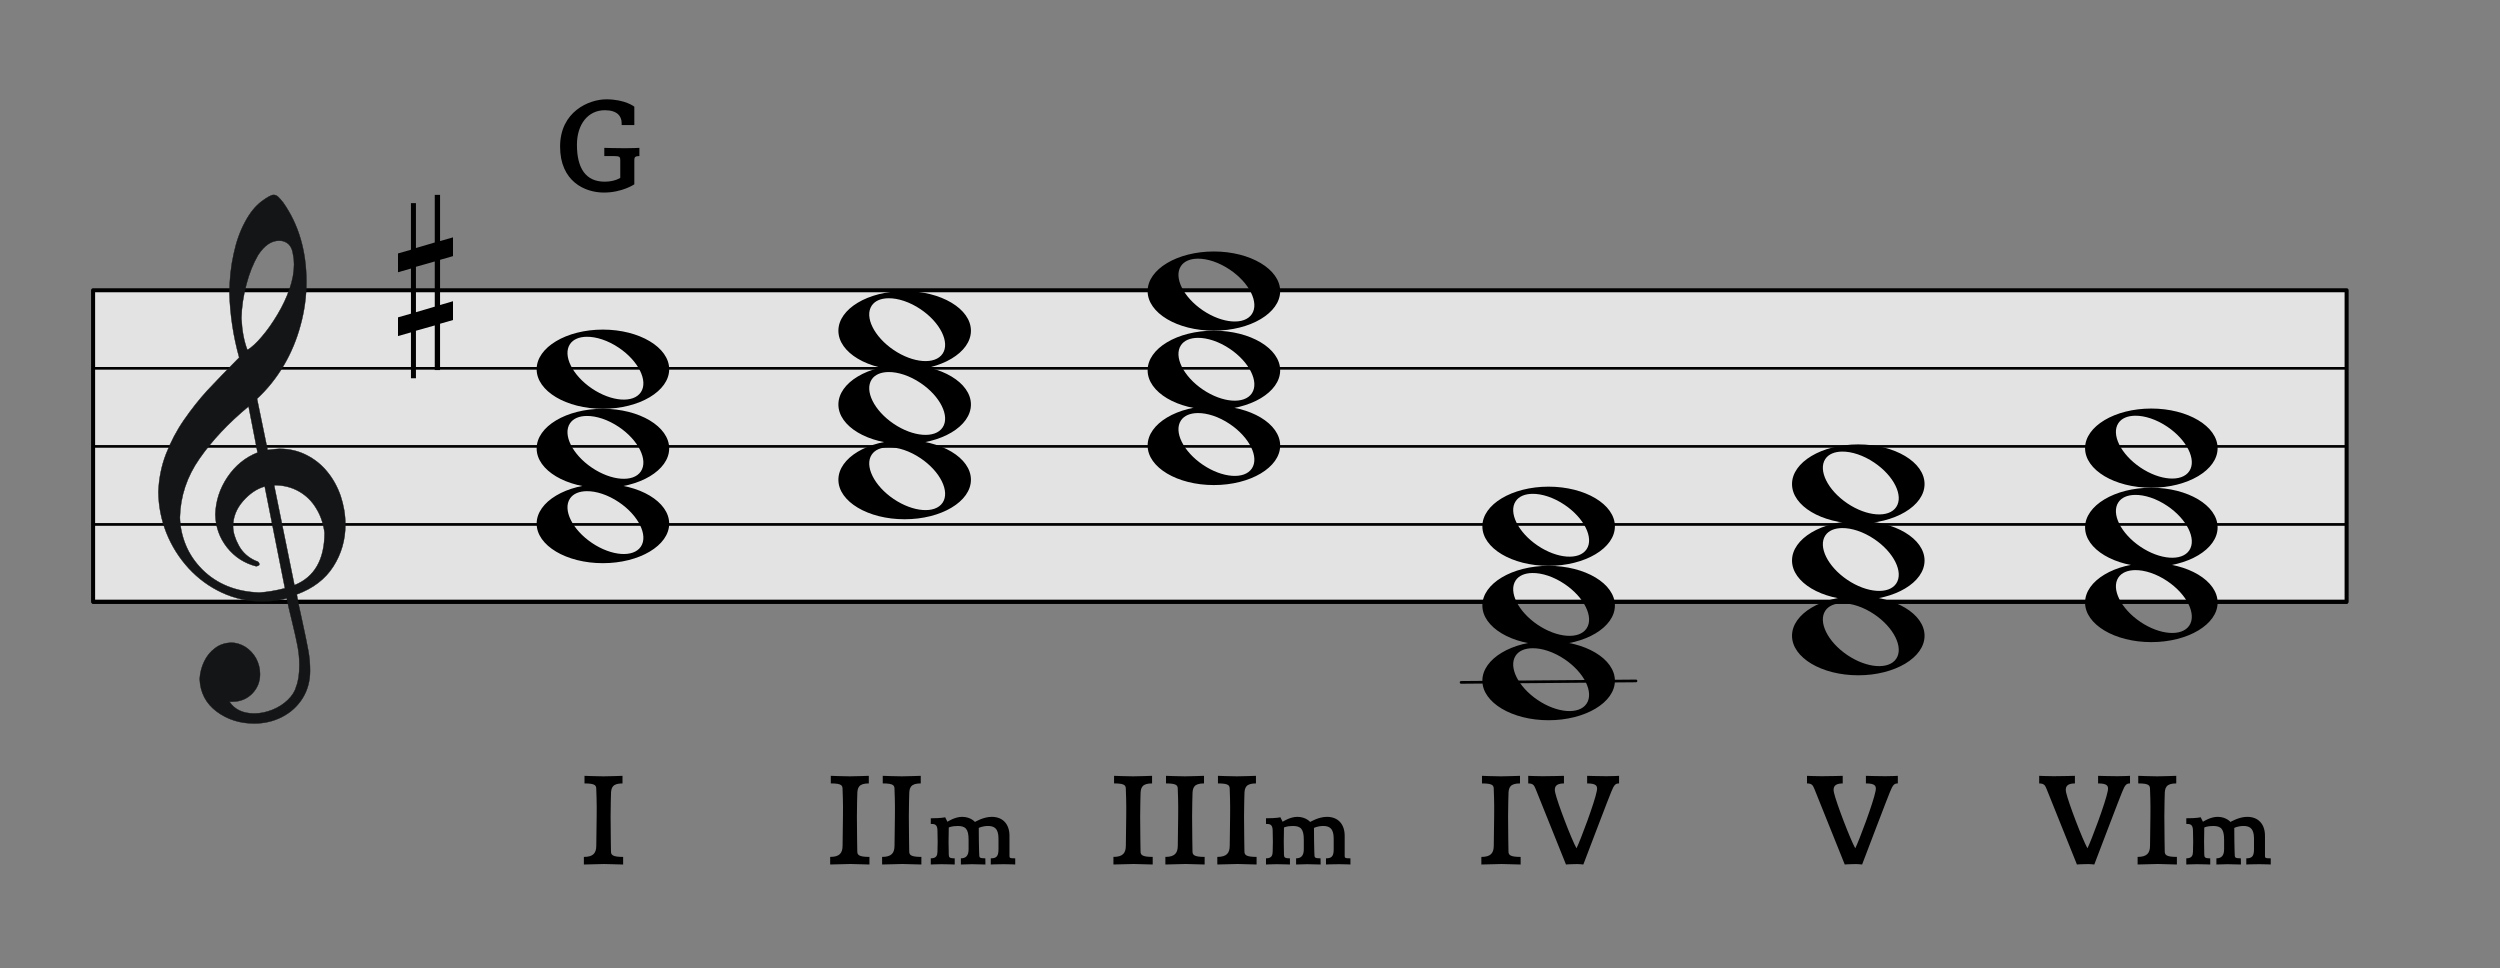 <?xml version="1.0" encoding="UTF-8" standalone="no"?><!DOCTYPE svg PUBLIC "-//W3C//DTD SVG 1.1//EN" "http://www.w3.org/Graphics/SVG/1.1/DTD/svg11.dtd"><svg width="927px" height="359px" viewBox="0 0 927 359" version="1.1" xmlns="http://www.w3.org/2000/svg" xmlns:xlink="http://www.w3.org/1999/xlink" xml:space="preserve" xmlns:serif="http://www.serif.com/" style="fill-rule:evenodd;clip-rule:evenodd;stroke-linecap:round;stroke-linejoin:round;stroke-miterlimit:1.5;"><rect x="0" y="0" width="927" height="359" fill="#808080" stroke="none"/><rect id="_2-5_G" serif:id="2-5_G" x="0.509" y="0.448" width="926.14" height="357.817" style="fill:none;"/><g id="譜面"><rect id="外枠" x="34.519" y="107.633" width="835.606" height="115.483" style="fill:#fff;fill-opacity:0.78;stroke:#000;stroke-width:1.5px;"/><path id="E線" d="M34.519,223.407l835.605,0" style="fill:none;stroke:#000;stroke-width:1px;"/><path id="G線" d="M34.519,194.463l835.605,0" style="fill:none;stroke:#000;stroke-width:1px;"/><path id="B線" d="M34.519,165.52l835.605,0" style="fill:none;stroke:#000;stroke-width:1px;"/><path id="D線" d="M34.519,136.576l835.605,0" style="fill:none;stroke:#000;stroke-width:1px;"/></g><g id="Triad"><path id="path7229" d="M574.211,180.45c-13.564,0 -24.553,6.603 -24.553,14.7c0,8.096 10.989,14.66 24.553,14.66c13.564,0 24.593,-6.564 24.593,-14.66c0,-8.097 -11.029,-14.7 -24.593,-14.7Zm-5.999,2.662c3.527,-0.046 7.873,1.334 11.959,4.092c7.264,4.903 10.908,12.287 8.144,16.448c-2.763,4.161 -10.892,3.552 -18.156,-1.351c-7.264,-4.903 -10.909,-12.287 -8.145,-16.448c1.209,-1.82 3.455,-2.706 6.198,-2.741Z" style="fill-rule:nonzero;"/><path id="path72291" serif:id="path7229" d="M574.211,209.81c-13.564,0 -24.553,6.604 -24.553,14.7c0,8.096 10.989,14.66 24.553,14.66c13.564,0 24.593,-6.564 24.593,-14.66c0,-8.096 -11.029,-14.7 -24.593,-14.7Zm-5.999,2.662c3.527,-0.046 7.873,1.334 11.959,4.092c7.264,4.903 10.908,12.287 8.144,16.448c-2.763,4.161 -10.892,3.552 -18.156,-1.351c-7.264,-4.903 -10.909,-12.287 -8.145,-16.448c1.209,-1.82 3.455,-2.705 6.198,-2.741Z" style="fill-rule:nonzero;"/><path id="path72292" serif:id="path7229" d="M574.211,237.702c-13.564,0 -24.553,6.604 -24.553,14.7c0,8.097 10.989,14.661 24.553,14.661c13.564,0 24.593,-6.564 24.593,-14.661c0,-8.096 -11.029,-14.7 -24.593,-14.7Zm-5.999,2.662c3.527,-0.046 7.873,1.334 11.959,4.092c7.264,4.903 10.908,12.288 8.144,16.448c-2.763,4.161 -10.892,3.553 -18.156,-1.35c-7.264,-4.903 -10.909,-12.288 -8.145,-16.448c1.209,-1.821 3.455,-2.706 6.198,-2.742Z" style="fill-rule:nonzero;"/><path d="M606.621,252.489l-64.848,0.542" style="fill:none;stroke:#000;stroke-width:1px;"/></g><g id="Triad1" serif:id="Triad"><path id="path72293" serif:id="path7229" d="M689.034,164.786c-13.564,0 -24.553,6.603 -24.553,14.7c0,8.096 10.989,14.66 24.553,14.66c13.564,0 24.592,-6.564 24.592,-14.66c0,-8.097 -11.028,-14.7 -24.592,-14.7Zm-5.999,2.662c3.527,-0.046 7.872,1.334 11.958,4.092c7.264,4.903 10.909,12.287 8.145,16.448c-2.764,4.161 -10.893,3.552 -18.157,-1.351c-7.264,-4.903 -10.908,-12.287 -8.144,-16.448c1.209,-1.82 3.454,-2.706 6.198,-2.741Z" style="fill-rule:nonzero;"/><path id="path72294" serif:id="path7229" d="M689.034,193.146c-13.564,0 -24.553,6.604 -24.553,14.7c0,8.096 10.989,14.66 24.553,14.66c13.564,0 24.592,-6.564 24.592,-14.66c0,-8.096 -11.028,-14.7 -24.592,-14.7Zm-5.999,2.662c3.527,-0.046 7.872,1.334 11.958,4.092c7.264,4.903 10.909,12.287 8.145,16.448c-2.764,4.161 -10.893,3.553 -18.157,-1.351c-7.264,-4.903 -10.908,-12.287 -8.144,-16.448c1.209,-1.82 3.454,-2.705 6.198,-2.741Z" style="fill-rule:nonzero;"/><path id="path72295" serif:id="path7229" d="M689.034,221.038c-13.564,0 -24.553,6.604 -24.553,14.7c0,8.097 10.989,14.661 24.553,14.661c13.564,0 24.592,-6.564 24.592,-14.661c0,-8.096 -11.028,-14.7 -24.592,-14.7Zm-5.999,2.662c3.527,-0.046 7.872,1.334 11.958,4.092c7.264,4.903 10.909,12.288 8.145,16.449c-2.764,4.16 -10.893,3.552 -18.157,-1.351c-7.264,-4.903 -10.908,-12.288 -8.144,-16.448c1.209,-1.821 3.454,-2.706 6.198,-2.742Z" style="fill-rule:nonzero;"/></g><g id="Triad2" serif:id="Triad"><path id="path72296" serif:id="path7229" d="M797.698,151.486c-13.565,0 -24.553,6.604 -24.553,14.7c0,8.097 10.988,14.661 24.553,14.661c13.564,0 24.592,-6.564 24.592,-14.661c0,-8.096 -11.028,-14.7 -24.592,-14.7Zm-6,2.662c3.527,-0.046 7.873,1.334 11.959,4.092c7.264,4.903 10.908,12.288 8.145,16.448c-2.764,4.161 -10.893,3.553 -18.157,-1.35c-7.264,-4.903 -10.908,-12.288 -8.145,-16.449c1.21,-1.82 3.455,-2.705 6.198,-2.741Z" style="fill-rule:nonzero;"/><path id="path72297" serif:id="path7229" d="M797.698,180.847c-13.565,0 -24.553,6.603 -24.553,14.7c0,8.096 10.988,14.66 24.553,14.66c13.564,0 24.592,-6.564 24.592,-14.66c0,-8.097 -11.028,-14.701 -24.592,-14.7Zm-6,2.661c3.527,-0.045 7.873,1.335 11.959,4.093c7.264,4.903 10.908,12.287 8.145,16.448c-2.764,4.161 -10.893,3.552 -18.157,-1.351c-7.264,-4.903 -10.908,-12.287 -8.145,-16.448c1.21,-1.821 3.455,-2.706 6.198,-2.742Z" style="fill-rule:nonzero;"/><path id="path72298" serif:id="path7229" d="M797.698,208.739c-13.565,0 -24.553,6.603 -24.553,14.7c0,8.096 10.988,14.66 24.553,14.66c13.564,0 24.592,-6.564 24.592,-14.66c0,-8.097 -11.028,-14.7 -24.592,-14.7Zm-6,2.662c3.527,-0.046 7.873,1.334 11.959,4.092c7.264,4.903 10.908,12.287 8.145,16.448c-2.764,4.161 -10.893,3.552 -18.157,-1.351c-7.264,-4.903 -10.908,-12.287 -8.145,-16.448c1.21,-1.82 3.455,-2.706 6.198,-2.741Z" style="fill-rule:nonzero;"/></g><g id="Triad3" serif:id="Triad"><path id="path72299" serif:id="path7229" d="M223.542,122.213c-13.564,0 -24.553,6.604 -24.553,14.7c0,8.097 10.989,14.661 24.553,14.661c13.564,0 24.592,-6.564 24.592,-14.661c0,-8.096 -11.028,-14.7 -24.592,-14.7Zm-5.999,2.662c3.527,-0.046 7.872,1.335 11.958,4.092c7.264,4.904 10.909,12.288 8.145,16.449c-2.764,4.161 -10.893,3.552 -18.157,-1.351c-7.264,-4.903 -10.908,-12.287 -8.144,-16.448c1.209,-1.821 3.454,-2.706 6.198,-2.742Z" style="fill-rule:nonzero;"/><path id="path722910" serif:id="path7229" d="M223.542,151.574c-13.564,0 -24.553,6.603 -24.553,14.7c0,8.096 10.989,14.66 24.553,14.66c13.564,0 24.592,-6.564 24.592,-14.66c0,-8.097 -11.028,-14.7 -24.592,-14.7Zm-5.999,2.662c3.527,-0.046 7.872,1.334 11.958,4.092c7.264,4.903 10.909,12.287 8.145,16.448c-2.764,4.161 -10.893,3.552 -18.157,-1.351c-7.264,-4.903 -10.908,-12.287 -8.144,-16.448c1.209,-1.82 3.454,-2.706 6.198,-2.741Z" style="fill-rule:nonzero;"/><path id="path722911" serif:id="path7229" d="M223.542,179.466c-13.564,0 -24.553,6.604 -24.553,14.7c0,8.096 10.989,14.66 24.553,14.66c13.564,0 24.592,-6.564 24.592,-14.66c0,-8.096 -11.028,-14.7 -24.592,-14.7Zm-5.999,2.662c3.527,-0.046 7.872,1.334 11.958,4.092c7.264,4.903 10.909,12.287 8.145,16.448c-2.764,4.161 -10.893,3.552 -18.157,-1.351c-7.264,-4.903 -10.908,-12.287 -8.144,-16.448c1.209,-1.82 3.454,-2.705 6.198,-2.741Z" style="fill-rule:nonzero;"/></g><path id="sharp" d="M154.231,115.766l0,-16.842l6.979,-1.976l0,16.756l-6.979,2.062Zm13.742,-4.075l-4.798,1.411l0,-16.756l4.798,-1.375l0,-6.96l-4.798,1.375l0,-17.121l-1.965,0l0,17.64l-6.979,2.059l0,-16.648l-1.853,0l0,17.281l-4.799,1.379l0,6.974l4.799,-1.374l0,16.723l-4.799,1.372l0,6.946l4.799,-1.375l0,17.023l1.853,0l0,-17.632l6.979,-1.969l0,16.562l1.965,0l0,-17.185l4.798,-1.379l0,-6.971Z" style="fill-rule:nonzero;"/><g id="Triad4" serif:id="Triad"><path id="path722912" serif:id="path7229" d="M335.428,107.93c-13.564,0 -24.553,6.604 -24.553,14.7c0,8.096 10.989,14.66 24.553,14.66c13.564,0 24.593,-6.564 24.593,-14.66c0,-8.096 -11.029,-14.7 -24.593,-14.7Zm-5.999,2.662c3.527,-0.046 7.873,1.334 11.959,4.092c7.264,4.903 10.908,12.287 8.144,16.448c-2.764,4.161 -10.892,3.552 -18.156,-1.351c-7.264,-4.903 -10.909,-12.287 -8.145,-16.448c1.209,-1.82 3.455,-2.705 6.198,-2.741Z" style="fill-rule:nonzero;"/><path id="path722913" serif:id="path7229" d="M335.428,135.29c-13.564,0 -24.553,6.604 -24.553,14.7c0,8.097 10.989,14.661 24.553,14.661c13.564,0 24.593,-6.564 24.593,-14.661c0,-8.096 -11.029,-14.7 -24.593,-14.7Zm-5.999,2.662c3.527,-0.046 7.873,1.334 11.959,4.092c7.264,4.903 10.908,12.288 8.144,16.448c-2.764,4.161 -10.892,3.553 -18.156,-1.35c-7.264,-4.903 -10.909,-12.288 -8.145,-16.448c1.209,-1.821 3.455,-2.706 6.198,-2.742Z" style="fill-rule:nonzero;"/><path id="path722914" serif:id="path7229" d="M335.428,163.183c-13.564,0 -24.553,6.603 -24.553,14.7c0,8.096 10.989,14.66 24.553,14.66c13.564,0 24.593,-6.564 24.593,-14.66c0,-8.097 -11.029,-14.7 -24.593,-14.7Zm-5.999,2.661c3.527,-0.045 7.873,1.335 11.959,4.093c7.264,4.903 10.908,12.287 8.144,16.448c-2.764,4.161 -10.892,3.552 -18.156,-1.351c-7.264,-4.903 -10.909,-12.287 -8.145,-16.448c1.209,-1.821 3.455,-2.706 6.198,-2.742Z" style="fill-rule:nonzero;"/></g><g id="Triad5" serif:id="Triad"><path id="path722915" serif:id="path7229" d="M450.092,93.25c-13.564,0 -24.553,6.604 -24.553,14.7c0,8.096 10.989,14.66 24.553,14.66c13.564,0 24.593,-6.564 24.593,-14.66c0,-8.096 -11.029,-14.7 -24.593,-14.7Zm-5.999,2.662c3.527,-0.046 7.872,1.334 11.958,4.092c7.264,4.903 10.909,12.287 8.145,16.448c-2.764,4.161 -10.892,3.552 -18.156,-1.351c-7.264,-4.903 -10.909,-12.287 -8.145,-16.448c1.209,-1.82 3.454,-2.705 6.198,-2.741Z" style="fill-rule:nonzero;"/><path id="path722916" serif:id="path7229" d="M450.092,122.61c-13.564,0 -24.553,6.604 -24.553,14.7c0,8.097 10.989,14.661 24.553,14.66c13.564,0 24.593,-6.563 24.593,-14.66c0,-8.096 -11.029,-14.7 -24.593,-14.7Zm-5.999,2.662c3.527,-0.046 7.872,1.334 11.958,4.092c7.264,4.903 10.909,12.287 8.145,16.448c-2.764,4.161 -10.892,3.553 -18.156,-1.35c-7.264,-4.904 -10.909,-12.288 -8.145,-16.449c1.209,-1.82 3.454,-2.705 6.198,-2.741Z" style="fill-rule:nonzero;"/><path id="path722917" serif:id="path7229" d="M450.092,150.502c-13.564,0 -24.553,6.604 -24.553,14.7c0,8.097 10.989,14.661 24.553,14.661c13.564,0 24.593,-6.564 24.593,-14.661c0,-8.096 -11.029,-14.7 -24.593,-14.7Zm-5.999,2.662c3.527,-0.046 7.872,1.335 11.958,4.093c7.264,4.903 10.909,12.287 8.145,16.448c-2.764,4.161 -10.892,3.552 -18.156,-1.351c-7.264,-4.903 -10.909,-12.287 -8.145,-16.448c1.209,-1.821 3.454,-2.706 6.198,-2.742Z" style="fill-rule:nonzero;"/></g><path d="M216.731,287.677c0,0 4.65,0.188 7.046,0.188c1.973,0 7.047,-0.188 7.047,-0.188l0,2.818c-3.711,0 -4.275,1.504 -4.275,4.181c0,1.363 -0.141,2.96 -0.141,8.033c0,4.839 0.141,12.919 0.141,12.919c0,1.315 0.423,2.114 4.51,2.114l0,2.818l-7.047,-0.187l-7.516,0.187l0,-2.818c3.429,0 4.604,-1.362 4.604,-4.181c0,-1.691 0.094,-6.483 0.141,-10.852c0.093,-4.838 -0.141,-9.865 -0.141,-9.865c0,-1.503 -0.094,-2.349 -4.369,-2.349l0,-2.818Z" style="fill-rule:nonzero;"/><path d="M224.826,36.831c6.999,0 10.382,2.725 10.382,2.725l0,6.812l-4.698,0l0,-0.705c0,-2.631 -1.691,-4.792 -6.248,-4.792c-6.201,0 -10.335,5.168 -10.335,12.825c0,8.737 3.289,13.67 10.288,13.67c3.758,0 5.778,-1.409 5.778,-1.409l0,-6.483c0,-1.268 -0.187,-1.597 -2.207,-1.597l-3.712,0l0,-3.054c0,0 4.134,0.141 7.798,0.141c2.537,0 5.215,-0.141 5.215,-0.141l0,3.054c-1.879,0 -1.879,0.563 -1.879,1.879l0,8.597c0,0 -4.51,3.053 -11.275,3.053c-7.14,0 -16.253,-4.181 -16.253,-17.052c0,-12.966 10.71,-17.523 17.146,-17.523Z" style="fill-rule:nonzero;"/><g transform="matrix(1.468,0,0,1.468,185.679,-101.154)"><g transform="matrix(32,0,0,32,81.606,287.269)"><path d="M0.055,-0.7c0,0 0.099,0.004 0.15,0.004c0.042,0 0.15,-0.004 0.15,-0.004l0,0.06c-0.079,0 -0.091,0.032 -0.091,0.089c0,0.029 -0.003,0.063 -0.003,0.171c0,0.103 0.003,0.275 0.003,0.275c0,0.028 0.009,0.045 0.096,0.045l0,0.06l-0.15,-0.004l-0.16,0.004l0,-0.06c0.073,0 0.098,-0.029 0.098,-0.089c0,-0.036 0.002,-0.138 0.003,-0.231c0.002,-0.103 -0.003,-0.21 -0.003,-0.21c0,-0.032 -0.002,-0.05 -0.093,-0.05l0,-0.06Z" style="fill-rule:nonzero;"/></g><g transform="matrix(32,0,0,32,94.726,287.269)"><path d="M0.055,-0.7c0,0 0.099,0.004 0.15,0.004c0.042,0 0.15,-0.004 0.15,-0.004l0,0.06c-0.079,0 -0.091,0.032 -0.091,0.089c0,0.029 -0.003,0.063 -0.003,0.171c0,0.103 0.003,0.275 0.003,0.275c0,0.028 0.009,0.045 0.096,0.045l0,0.06l-0.15,-0.004l-0.16,0.004l0,-0.06c0.073,0 0.098,-0.029 0.098,-0.089c0,-0.036 0.002,-0.138 0.003,-0.231c0.002,-0.103 -0.003,-0.21 -0.003,-0.21c0,-0.032 -0.002,-0.05 -0.093,-0.05l0,-0.06Z" style="fill-rule:nonzero;"/></g><g transform="matrix(25.946,0,0,25.946,107.846,287.269)"><path d="M0.192,-0.416c0,0 0.071,-0.048 0.143,-0.048c0.084,0 0.125,0.05 0.125,0.05c0,0 0.081,-0.05 0.163,-0.05c0.11,0 0.175,0.073 0.173,0.19l0,0.188c0,0.021 0,0.026 0.056,0.026l0,0.06c0,0 -0.054,-0.003 -0.112,-0.003c-0.069,0 -0.126,0.003 -0.126,0.003l0,-0.06c0.053,0 0.075,-0.018 0.075,-0.087l0,-0.096c0,-0.067 -0.009,-0.132 -0.101,-0.132c-0.057,0 -0.091,0.019 -0.091,0.019c0,0 0.001,0.074 0.001,0.125c0,0.062 0.004,0.145 0.004,0.145c0.003,0.015 -0.001,0.026 0.059,0.026l0.001,0.06l-0.131,-0.003l-0.108,0.003l0,-0.06c0.048,0 0.075,-0.026 0.075,-0.087l0,-0.095c0,-0.105 -0.031,-0.133 -0.106,-0.133c-0.061,0 -0.087,0.015 -0.087,0.015c0,0 -0.002,0.089 -0.002,0.14c0,0.057 0.002,0.125 0.002,0.125c0.003,0.022 0,0.035 0.058,0.035l0,0.06c0,0 -0.08,-0.003 -0.13,-0.003c-0.036,0 -0.103,0.003 -0.103,0.003l0,-0.06c0.055,0 0.064,-0.029 0.065,-0.063l0.002,-0.097l-0.002,-0.112c-0.001,-0.061 -0.03,-0.063 -0.065,-0.063l0,-0.055c0.105,0 0.14,-0.01 0.14,-0.01l0.022,0.044Z" style="fill-rule:nonzero;"/></g></g><g transform="matrix(1.468,0,0,1.468,300.343,-101.154)"><g transform="matrix(32,0,0,32,75.046,287.269)"><path d="M0.055,-0.7c0,0 0.099,0.004 0.15,0.004c0.042,0 0.15,-0.004 0.15,-0.004l0,0.06c-0.079,0 -0.091,0.032 -0.091,0.089c0,0.029 -0.003,0.063 -0.003,0.171c0,0.103 0.003,0.275 0.003,0.275c0,0.028 0.009,0.045 0.096,0.045l0,0.06l-0.15,-0.004l-0.16,0.004l0,-0.06c0.073,0 0.098,-0.029 0.098,-0.089c0,-0.036 0.002,-0.138 0.003,-0.231c0.002,-0.103 -0.003,-0.21 -0.003,-0.21c0,-0.032 -0.002,-0.05 -0.093,-0.05l0,-0.06Z" style="fill-rule:nonzero;"/></g><g transform="matrix(32,0,0,32,88.166,287.269)"><path d="M0.055,-0.7c0,0 0.099,0.004 0.15,0.004c0.042,0 0.15,-0.004 0.15,-0.004l0,0.06c-0.079,0 -0.091,0.032 -0.091,0.089c0,0.029 -0.003,0.063 -0.003,0.171c0,0.103 0.003,0.275 0.003,0.275c0,0.028 0.009,0.045 0.096,0.045l0,0.06l-0.15,-0.004l-0.16,0.004l0,-0.06c0.073,0 0.098,-0.029 0.098,-0.089c0,-0.036 0.002,-0.138 0.003,-0.231c0.002,-0.103 -0.003,-0.21 -0.003,-0.21c0,-0.032 -0.002,-0.05 -0.093,-0.05l0,-0.06Z" style="fill-rule:nonzero;"/></g><g transform="matrix(32,0,0,32,101.286,287.269)"><path d="M0.055,-0.7c0,0 0.099,0.004 0.15,0.004c0.042,0 0.15,-0.004 0.15,-0.004l0,0.06c-0.079,0 -0.091,0.032 -0.091,0.089c0,0.029 -0.003,0.063 -0.003,0.171c0,0.103 0.003,0.275 0.003,0.275c0,0.028 0.009,0.045 0.096,0.045l0,0.06l-0.15,-0.004l-0.16,0.004l0,-0.06c0.073,0 0.098,-0.029 0.098,-0.089c0,-0.036 0.002,-0.138 0.003,-0.231c0.002,-0.103 -0.003,-0.21 -0.003,-0.21c0,-0.032 -0.002,-0.05 -0.093,-0.05l0,-0.06Z" style="fill-rule:nonzero;"/></g><g transform="matrix(25.946,0,0,25.946,114.406,287.269)"><path d="M0.192,-0.416c0,0 0.071,-0.048 0.143,-0.048c0.084,0 0.125,0.05 0.125,0.05c0,0 0.081,-0.05 0.163,-0.05c0.11,0 0.175,0.073 0.173,0.19l0,0.188c0,0.021 0,0.026 0.056,0.026l0,0.06c0,0 -0.054,-0.003 -0.112,-0.003c-0.069,0 -0.126,0.003 -0.126,0.003l0,-0.06c0.053,0 0.075,-0.018 0.075,-0.087l0,-0.096c0,-0.067 -0.009,-0.132 -0.101,-0.132c-0.057,0 -0.091,0.019 -0.091,0.019c0,0 0.001,0.074 0.001,0.125c0,0.062 0.004,0.145 0.004,0.145c0.003,0.015 -0.001,0.026 0.059,0.026l0.001,0.06l-0.131,-0.003l-0.108,0.003l0,-0.06c0.048,0 0.075,-0.026 0.075,-0.087l0,-0.095c0,-0.105 -0.031,-0.133 -0.106,-0.133c-0.061,0 -0.087,0.015 -0.087,0.015c0,0 -0.002,0.089 -0.002,0.14c0,0.057 0.002,0.125 0.002,0.125c0.003,0.022 0,0.035 0.058,0.035l0,0.06c0,0 -0.08,-0.003 -0.13,-0.003c-0.036,0 -0.103,0.003 -0.103,0.003l0,-0.06c0.055,0 0.064,-0.029 0.065,-0.063l0.002,-0.097l-0.002,-0.112c-0.001,-0.061 -0.03,-0.063 -0.065,-0.063l0,-0.055c0.105,0 0.14,-0.01 0.14,-0.01l0.022,0.044Z" style="fill-rule:nonzero;"/></g></g><path d="M549.521,287.677c0,0 4.65,0.188 7.046,0.188c1.973,0 7.046,-0.188 7.046,-0.188l0,2.818c-3.711,0 -4.274,1.504 -4.274,4.181c0,1.363 -0.141,2.96 -0.141,8.033c0,4.839 0.141,12.919 0.141,12.919c0,1.315 0.422,2.114 4.509,2.114l0,2.818l-7.046,-0.187l-7.516,0.187l0,-2.818c3.429,0 4.603,-1.362 4.603,-4.181c0,-1.691 0.094,-6.483 0.141,-10.852c0.094,-4.838 -0.141,-9.865 -0.141,-9.865c0,-1.503 -0.094,-2.349 -4.368,-2.349l0,-2.818Z" style="fill-rule:nonzero;"/><path d="M566.667,287.677c0,0 2.912,0.141 5.355,0.141c3.195,0 7.892,-0.141 7.892,-0.141l0,2.818c-3.147,0 -3.711,1.41 -3.241,3.43c0.845,3.758 6.06,17.381 7.892,20.622c1.362,-2.677 6.765,-17.099 7.516,-21.186c0.376,-1.832 0.047,-2.866 -3.57,-2.866l0,-2.818c0,0 4.181,0.141 7.187,0.141c2.584,0 4.651,-0.141 4.651,-0.141l0,2.818c-1.315,0 -1.832,0.47 -2.913,3.148c-0.093,0 -10.334,26.917 -10.334,26.917c0,0 -1.785,-0.234 -3.336,-0.141c-1.644,0 -3.1,0.141 -3.1,0.141l-11.227,-27.951c-0.517,-1.033 -0.611,-2.114 -2.772,-2.114l0,-2.818Z" style="fill-rule:nonzero;"/><path d="M670.034,287.677c0,0 2.913,0.141 5.355,0.141c3.195,0 7.892,-0.141 7.892,-0.141l0,2.818c-3.147,0 -3.711,1.41 -3.241,3.43c0.846,3.758 6.06,17.381 7.892,20.622c1.362,-2.677 6.765,-17.099 7.516,-21.186c0.376,-1.832 0.047,-2.866 -3.57,-2.866l0,-2.818c0,0 4.181,0.141 7.188,0.141c2.583,0 4.65,-0.141 4.65,-0.141l0,2.818c-1.315,0 -1.832,0.47 -2.912,3.148c-0.094,0 -10.335,26.917 -10.335,26.917c0,0 -1.785,-0.234 -3.335,-0.141c-1.645,0 -3.101,0.141 -3.101,0.141l-11.227,-27.951c-0.517,-1.033 -0.611,-2.114 -2.772,-2.114l0,-2.818Z" style="fill-rule:nonzero;"/><g transform="matrix(1.468,0,0,1.468,643.541,-101.154)"><g transform="matrix(32,0,0,32,76.374,287.269)"><path d="M0.01,-0.7c0,0 0.062,0.003 0.114,0.003c0.068,0 0.168,-0.003 0.168,-0.003l0,0.06c-0.067,0 -0.079,0.03 -0.069,0.073c0.018,0.08 0.129,0.37 0.168,0.439c0.029,-0.057 0.144,-0.364 0.16,-0.451c0.008,-0.039 0.001,-0.061 -0.076,-0.061l0,-0.06c0,0 0.089,0.003 0.153,0.003c0.055,0 0.099,-0.003 0.099,-0.003l0,0.06c-0.028,0 -0.039,0.01 -0.062,0.067c-0.002,0 -0.22,0.573 -0.22,0.573c0,0 -0.038,-0.005 -0.071,-0.003c-0.035,0 -0.066,0.003 -0.066,0.003l-0.239,-0.595c-0.011,-0.022 -0.013,-0.045 -0.059,-0.045l0,-0.06Z" style="fill-rule:nonzero;"/></g><g transform="matrix(32,0,0,32,99.958,287.269)"><path d="M0.055,-0.7c0,0 0.099,0.004 0.15,0.004c0.042,0 0.15,-0.004 0.15,-0.004l0,0.06c-0.079,0 -0.091,0.032 -0.091,0.089c0,0.029 -0.003,0.063 -0.003,0.171c0,0.103 0.003,0.275 0.003,0.275c0,0.028 0.009,0.045 0.096,0.045l0,0.06l-0.15,-0.004l-0.16,0.004l0,-0.06c0.073,0 0.098,-0.029 0.098,-0.089c0,-0.036 0.002,-0.138 0.003,-0.231c0.002,-0.103 -0.003,-0.21 -0.003,-0.21c0,-0.032 -0.002,-0.05 -0.093,-0.05l0,-0.06Z" style="fill-rule:nonzero;"/></g><g transform="matrix(25.946,0,0,25.946,113.078,287.269)"><path d="M0.192,-0.416c0,0 0.071,-0.048 0.143,-0.048c0.084,0 0.125,0.05 0.125,0.05c0,0 0.081,-0.05 0.163,-0.05c0.11,0 0.175,0.073 0.173,0.19l0,0.188c0,0.021 0,0.026 0.056,0.026l0,0.06c0,0 -0.054,-0.003 -0.112,-0.003c-0.069,0 -0.126,0.003 -0.126,0.003l0,-0.06c0.053,0 0.075,-0.018 0.075,-0.087l0,-0.096c0,-0.067 -0.009,-0.132 -0.101,-0.132c-0.057,0 -0.091,0.019 -0.091,0.019c0,0 0.001,0.074 0.001,0.125c0,0.062 0.004,0.145 0.004,0.145c0.003,0.015 -0.001,0.026 0.059,0.026l0.001,0.06l-0.131,-0.003l-0.108,0.003l0,-0.06c0.048,0 0.075,-0.026 0.075,-0.087l0,-0.095c0,-0.105 -0.031,-0.133 -0.106,-0.133c-0.061,0 -0.087,0.015 -0.087,0.015c0,0 -0.002,0.089 -0.002,0.14c0,0.057 0.002,0.125 0.002,0.125c0.003,0.022 0,0.035 0.058,0.035l0,0.06c0,0 -0.08,-0.003 -0.13,-0.003c-0.036,0 -0.103,0.003 -0.103,0.003l0,-0.06c0.055,0 0.064,-0.029 0.065,-0.063l0.002,-0.097l-0.002,-0.112c-0.001,-0.061 -0.03,-0.063 -0.065,-0.063l0,-0.055c0.105,0 0.14,-0.01 0.14,-0.01l0.022,0.044Z" style="fill-rule:nonzero;"/></g></g><path id="path9" d="M98.162,180.388c-2.948,0.82 -5.605,2.652 -8.07,5.448c-2.464,2.844 -3.672,5.977 -3.672,9.351c0,2.121 0.725,4.531 2.126,7.086c1.401,2.603 3.527,4.483 6.282,5.688c0.918,0.193 1.353,0.675 1.353,1.35c0,0.241 -0.339,0.482 -1.16,0.675c-4.397,-1.109 -8.021,-3.471 -10.824,-6.99c-2.803,-3.567 -4.252,-7.616 -4.349,-12.244c0.145,-4.965 1.643,-9.592 4.494,-13.834c2.899,-4.29 6.62,-7.327 11.162,-9.111l-3.334,-17.113c-7.442,6.171 -13.482,12.582 -18.169,19.33c-4.687,6.701 -7.103,13.98 -7.297,21.837c0.097,3.519 0.822,6.942 2.175,10.22c1.353,3.326 3.382,6.314 6.088,9.062c5.461,5.447 12.564,8.291 21.214,8.58c2.947,-0.192 6.088,-0.723 9.471,-1.59l-7.49,-37.745Zm3.479,-0.482l7.538,37.07c7.442,-2.989 11.163,-9.497 11.163,-19.427c-0.435,-3.326 -1.402,-6.315 -3.045,-8.966c-1.594,-2.699 -3.72,-4.82 -6.426,-6.363c-2.706,-1.542 -5.751,-2.314 -9.23,-2.314Zm-9.906,-50.132c1.595,-0.965 3.431,-2.652 5.412,-5.014c1.981,-2.314 3.914,-5.061 5.75,-8.146c1.885,-3.134 3.383,-6.315 4.494,-9.545c1.112,-3.181 1.643,-6.218 1.643,-9.014c0,-1.205 -0.096,-2.41 -0.338,-3.471c-0.193,-1.735 -0.725,-3.085 -1.643,-4.001c-0.918,-0.867 -2.078,-1.349 -3.527,-1.349c-2.9,0 -5.509,1.783 -7.829,5.35c-1.787,3.085 -3.285,6.749 -4.348,10.894c-1.112,4.194 -1.74,8.34 -1.837,12.534c0.242,4.772 1.015,8.676 2.223,11.762Zm-3.044,2.795c-2.175,-7.809 -3.383,-15.762 -3.624,-23.861c0.048,-5.206 0.58,-10.075 1.594,-14.606c0.967,-4.531 2.368,-8.436 4.204,-11.81c1.788,-3.374 3.866,-5.929 6.185,-7.664c2.078,-1.543 3.576,-2.363 4.398,-2.363c0.628,0 1.159,0.241 1.643,0.675c0.483,0.434 1.111,1.157 1.884,2.121c5.751,8.147 8.65,17.981 8.65,29.453c0,5.447 -0.725,10.75 -2.175,16.053c-1.401,5.254 -3.479,10.267 -6.233,14.943c-2.803,4.724 -6.089,8.821 -9.906,12.34l3.914,18.993c2.126,-0.241 3.576,-0.434 4.397,-0.434c3.673,0 6.959,0.771 10.003,2.314c3.044,1.542 5.654,3.615 7.78,6.267c2.126,2.603 3.769,5.591 4.928,8.966c1.112,3.374 1.74,6.893 1.74,10.556c0,5.689 -1.498,10.895 -4.494,15.57c-2.996,4.676 -7.49,8.099 -13.53,10.316c0.387,2.362 1.063,5.785 2.078,10.171c0.966,4.435 1.691,7.954 2.174,10.557c0.484,2.603 0.677,5.11 0.677,7.568c0,3.809 -0.918,7.183 -2.754,10.172c-1.885,2.988 -4.398,5.302 -7.587,6.941c-3.141,1.639 -6.62,2.458 -10.389,2.458c-5.316,0 -9.954,-1.494 -13.917,-4.434c-3.962,-2.989 -6.088,-6.99 -6.282,-12.1c0.145,-2.265 0.677,-4.386 1.643,-6.411c0.967,-2.025 2.271,-3.663 3.963,-4.917c1.643,-1.301 3.624,-1.976 5.895,-2.121c1.884,0 3.672,0.53 5.364,1.543c1.643,1.06 2.996,2.458 4.01,4.242c0.967,1.783 1.498,3.76 1.498,5.881c0,2.844 -0.966,5.254 -2.899,7.23c-1.933,1.977 -4.397,2.989 -7.345,2.989l-1.111,0c1.884,2.892 4.977,4.387 9.277,4.387c2.175,0 4.398,-0.482 6.621,-1.35c2.271,-0.916 4.155,-2.121 5.75,-3.664c1.594,-1.542 2.658,-3.181 3.092,-4.916c0.822,-1.977 1.208,-4.724 1.208,-8.147c0,-2.314 -0.241,-4.628 -0.676,-6.941c-0.435,-2.266 -1.111,-5.303 -2.03,-9.063c-0.918,-3.712 -1.594,-6.604 -1.981,-8.58c-2.899,0.723 -5.895,1.108 -9.036,1.108c-5.267,0 -10.244,-1.06 -14.931,-3.229c-4.688,-2.17 -8.795,-5.158 -12.371,-9.015c-3.527,-3.856 -6.282,-8.194 -8.263,-13.111c-1.933,-4.869 -2.947,-9.979 -2.996,-15.281c0.194,-4.917 1.112,-9.641 2.851,-14.076c1.74,-4.483 3.963,-8.725 6.717,-12.678c2.754,-3.953 5.605,-7.568 8.553,-10.798c2.996,-3.181 6.91,-7.278 11.839,-12.244Z" style="fill:#131516;stroke:#131516;stroke-width:0.14px;stroke-linecap:butt;stroke-linejoin:miter;stroke-miterlimit:4;"/></svg>